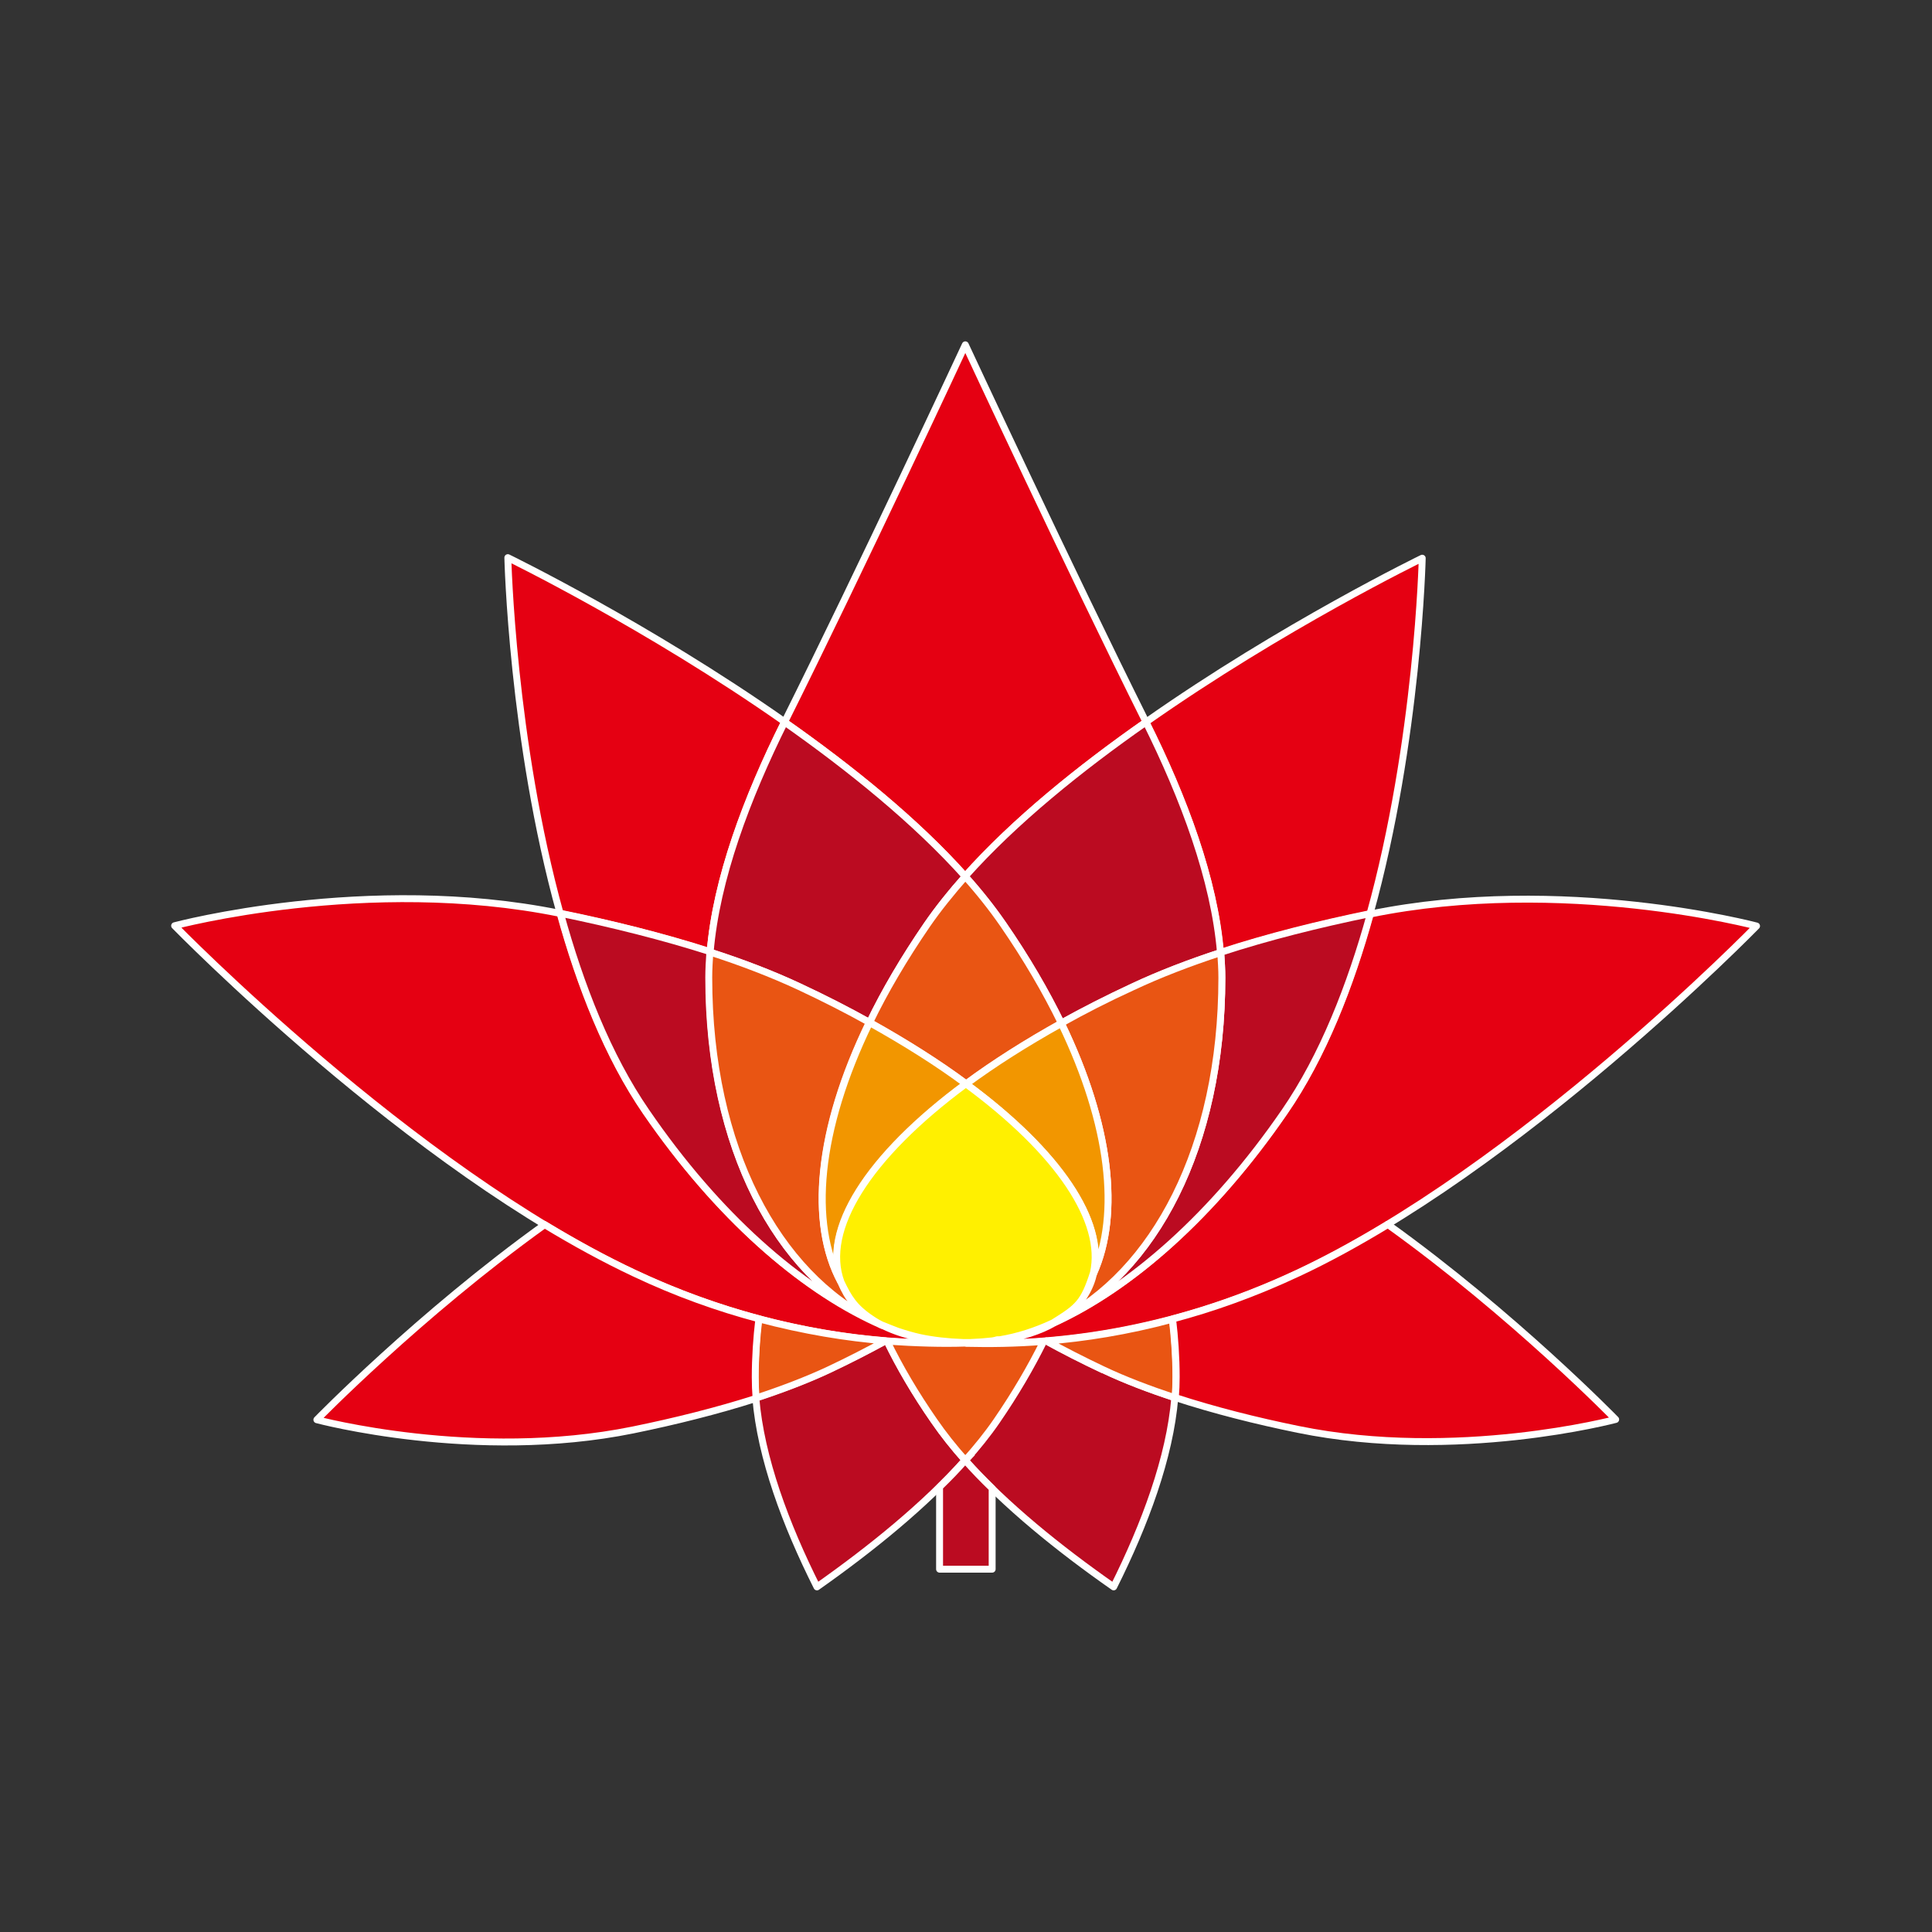 <?xml version="1.0" encoding="UTF-8"?><svg xmlns="http://www.w3.org/2000/svg" viewBox="0 0 69.81 69.81"><rect x="0" y="0" width="69.81" height="69.81" fill="#333333" stroke="none"/><defs><style>.d{fill:#f29600;}.e{stroke-miterlimit:10;}.e,.f,.g{fill:none;}.e,.g{stroke:#fff;stroke-width:.25px;}.h{fill:#e95513;}.i{fill:#e50012;}.j{fill:#fff000;}.k{fill:#bb0b21;}.l{fill:#c30d23;}.g{stroke-linecap:round;stroke-linejoin:round;}</style></defs><g id="a"/><g id="b"><g id="c"><g><path class="k" d="M39.84,49.49c-.75-.35-1.45-.71-2.12-1.08-.46,.95-1.03,1.93-1.72,2.93-.33,.48-.71,.95-1.13,1.42,1.46,1.64,3.41,3.21,5.37,4.58,1.13-2.26,2.03-4.67,2.21-6.84-.93-.3-1.81-.64-2.61-1.02"/><path class="g" d="M39.84,49.49c-.75-.35-1.45-.71-2.12-1.08-.46,.95-1.03,1.93-1.72,2.93-.33,.48-.71,.95-1.13,1.42,1.46,1.64,3.41,3.21,5.37,4.58,1.13-2.26,2.03-4.67,2.21-6.84-.93-.3-1.81-.64-2.61-1.02Z"/><path class="k" d="M34.88,52.76c-.42-.47-.8-.95-1.13-1.43-.69-.99-1.25-1.97-1.71-2.91-.65,.36-1.34,.71-2.08,1.06-.81,.38-1.71,.72-2.65,1.03,.18,2.17,1.08,4.58,2.21,6.83,1.96-1.38,3.9-2.95,5.36-4.59"/><path class="g" d="M34.88,52.76c-.42-.47-.8-.95-1.13-1.43-.69-.99-1.25-1.97-1.71-2.91-.65,.36-1.34,.71-2.08,1.06-.81,.38-1.71,.72-2.65,1.03,.18,2.17,1.08,4.58,2.21,6.83,1.96-1.38,3.9-2.95,5.36-4.59Z"/><path class="i" d="M34.88,31.67c-1.78-2-4.15-3.91-6.53-5.58,2.73-5.47,6.53-13.63,6.53-13.63,0,0,3.8,8.16,6.53,13.63-2.39,1.67-4.76,3.59-6.54,5.58"/><path class="g" d="M34.88,31.67c-1.78-2-4.15-3.91-6.53-5.58,2.73-5.47,6.53-13.63,6.53-13.63,0,0,3.8,8.16,6.53,13.63-2.39,1.67-4.76,3.59-6.54,5.58Z"/><path class="i" d="M41.41,26.09c4.95-3.48,9.98-5.92,9.98-5.92,0,0-.15,6.59-1.89,12.86-1.85,.38-3.7,.84-5.41,1.4-.21-2.64-1.31-5.59-2.69-8.33"/><path class="g" d="M41.41,26.09c4.95-3.48,9.98-5.92,9.98-5.92,0,0-.15,6.59-1.89,12.86-1.85,.38-3.7,.84-5.41,1.4-.21-2.64-1.31-5.59-2.69-8.33Z"/><path class="k" d="M40.92,35.66c-.91,.43-1.77,.87-2.58,1.31-.56-1.15-1.25-2.35-2.1-3.57-.4-.58-.86-1.16-1.37-1.73,1.78-2,4.15-3.91,6.54-5.58,1.37,2.75,2.47,5.69,2.69,8.33-1.13,.37-2.2,.78-3.18,1.24"/><path class="g" d="M40.92,35.66c-.91,.43-1.77,.87-2.58,1.31-.56-1.15-1.25-2.35-2.1-3.57-.4-.58-.86-1.16-1.37-1.73,1.78-2,4.15-3.91,6.54-5.58,1.37,2.75,2.47,5.69,2.69,8.33-1.13,.37-2.2,.78-3.18,1.24Z"/><path class="i" d="M20.24,33.01c-1.74-6.27-1.89-12.86-1.89-12.86,0,0,5.04,2.45,10,5.93-1.37,2.74-2.47,5.68-2.69,8.32-1.72-.56-3.57-1.02-5.42-1.39"/><path class="g" d="M20.24,33.01c-1.74-6.27-1.89-12.86-1.89-12.86,0,0,5.04,2.45,10,5.93-1.37,2.74-2.47,5.68-2.69,8.32-1.72-.56-3.57-1.02-5.42-1.39Z"/><path class="k" d="M34.88,31.67c-.51,.57-.98,1.16-1.38,1.74-.83,1.21-1.53,2.4-2.08,3.54-.79-.44-1.63-.87-2.53-1.29-.99-.47-2.08-.88-3.23-1.25,.22-2.64,1.32-5.57,2.69-8.32,2.39,1.68,4.75,3.59,6.53,5.58"/><path class="g" d="M34.88,31.67c-.51,.57-.98,1.16-1.38,1.74-.83,1.21-1.53,2.4-2.08,3.54-.79-.44-1.63-.87-2.53-1.29-.99-.47-2.08-.88-3.23-1.25,.22-2.64,1.32-5.57,2.69-8.32,2.39,1.68,4.75,3.59,6.53,5.58Z"/><path class="h" d="M31.42,36.95c.55-1.14,1.25-2.33,2.08-3.54,.4-.58,.87-1.16,1.38-1.74,.51,.57,.97,1.15,1.37,1.73,.84,1.22,1.54,2.42,2.1,3.57-1.29,.72-2.44,1.45-3.44,2.19-1.01-.75-2.18-1.49-3.49-2.22"/><path class="g" d="M31.42,36.95c.55-1.14,1.25-2.33,2.08-3.54,.4-.58,.87-1.16,1.38-1.74,.51,.57,.97,1.15,1.37,1.73,.84,1.22,1.54,2.42,2.1,3.57-1.29,.72-2.44,1.45-3.44,2.19-1.01-.75-2.18-1.49-3.49-2.22Z"/><path class="i" d="M35.86,48.46c.06,0,.11-.02,.17-.02,.03,0,.06,0,.09-.01,.79-.12,1.46-.33,1.99-.64,2.74-1.26,5.71-3.84,8.29-7.6,1.38-2,2.38-4.55,3.1-7.16,6.97-1.43,13.97,.43,13.97,.43,0,0-8.55,8.77-16.58,12.54-4.73,2.22-8.97,2.61-12,2.53,.05,0,.1,0,.15,0,.27,0,.54-.03,.81-.06"/><path class="g" d="M35.86,48.46c.06,0,.11-.02,.17-.02,.03,0,.06,0,.09-.01,.79-.12,1.46-.33,1.99-.64,2.74-1.26,5.71-3.84,8.29-7.6,1.38-2,2.38-4.55,3.1-7.16,6.97-1.43,13.97,.43,13.97,.43,0,0-8.55,8.77-16.58,12.54-4.73,2.22-8.97,2.61-12,2.53,.05,0,.1,0,.15,0,.27,0,.54-.03,.81-.06Z"/><path class="h" d="M37.81,48.45c.64,.35,1.32,.7,2.04,1.04,.8,.38,1.68,.71,2.61,1.02,.02-.25,.03-.5,.03-.74,0-.73-.05-1.43-.13-2.1-1.64,.44-3.17,.68-4.55,.79"/><path class="g" d="M37.81,48.45c.64,.35,1.32,.7,2.04,1.04,.8,.38,1.68,.71,2.61,1.02,.02-.25,.03-.5,.03-.74,0-.73-.05-1.43-.13-2.1-1.64,.44-3.17,.68-4.55,.79Z"/><path class="k" d="M38.12,47.78s.05-.03,.08-.05c3.48-1.74,5.95-6.26,5.95-12.41,0-.3-.02-.6-.04-.91,1.71-.56,3.56-1.02,5.41-1.4-.72,2.61-1.72,5.16-3.1,7.16-2.58,3.75-5.55,6.34-8.29,7.6"/><path class="g" d="M38.12,47.78s.05-.03,.08-.05c3.48-1.74,5.95-6.26,5.95-12.41,0-.3-.02-.6-.04-.91,1.71-.56,3.56-1.02,5.41-1.4-.72,2.61-1.72,5.16-3.1,7.16-2.58,3.75-5.55,6.34-8.29,7.6Z"/><path class="h" d="M39.21,46.77c.15-.24,.25-.5,.31-.77,.95-2.13,.61-5.34-1.17-9.03,.8-.45,1.66-.89,2.58-1.31,.98-.46,2.05-.87,3.18-1.24,.02,.31,.04,.61,.04,.91,0,6.15-2.47,10.66-5.95,12.41,.43-.26,.78-.58,1.01-.97"/><path class="g" d="M39.21,46.77c.15-.24,.25-.5,.31-.77,.95-2.13,.61-5.34-1.17-9.03,.8-.45,1.66-.89,2.58-1.31,.98-.46,2.05-.87,3.18-1.24,.02,.31,.04,.61,.04,.91,0,6.15-2.47,10.66-5.95,12.41,.43-.26,.78-.58,1.01-.97Z"/><path class="d" d="M39.52,46c.41-1.85-1.24-4.35-4.61-6.83,1-.74,2.15-1.47,3.44-2.19,1.78,3.68,2.12,6.9,1.17,9.03"/><path class="g" d="M39.52,46c.41-1.85-1.24-4.35-4.61-6.83,1-.74,2.15-1.47,3.44-2.19,1.78,3.68,2.12,6.9,1.17,9.03Z"/><path class="i" d="M20.24,33.01c.72,2.61,1.72,5.16,3.1,7.17,2.59,3.76,5.57,6.35,8.31,7.61,.04,.02,.08,.03,.11,.05,.05,.03,.11,.05,.17,.07,.38,.19,.82,.33,1.31,.43,.51,.12,1.04,.18,1.57,.18,.03,0,.06,0,.08,0-3.02,.09-7.26-.3-12-2.53-8.03-3.77-16.58-12.54-16.58-12.54,0,0,6.96-1.86,13.91-.45"/><path class="g" d="M20.24,33.01c.72,2.61,1.72,5.16,3.1,7.17,2.59,3.76,5.57,6.35,8.31,7.61,.04,.02,.08,.03,.11,.05,.05,.03,.11,.05,.17,.07,.38,.19,.82,.33,1.31,.43,.51,.12,1.04,.18,1.57,.18,.03,0,.06,0,.08,0-3.02,.09-7.26-.3-12-2.53-8.03-3.77-16.58-12.54-16.58-12.54,0,0,6.96-1.86,13.91-.45Z"/><path class="h" d="M34.9,48.53c-.86,.03-1.81,0-2.85-.07,.45,.93,1.02,1.9,1.7,2.88,.33,.48,.71,.96,1.13,1.43,.42-.47,.8-.94,1.13-1.42,.68-.99,1.24-1.95,1.7-2.88-1.02,.08-1.96,.09-2.8,.07"/><path class="g" d="M34.9,48.53c-.86,.03-1.81,0-2.85-.07,.45,.93,1.02,1.9,1.7,2.88,.33,.48,.71,.96,1.13,1.43,.42-.47,.8-.94,1.13-1.42,.68-.99,1.24-1.95,1.7-2.88-1.02,.08-1.96,.09-2.8,.07Z"/><path class="h" d="M27.41,47.65c-.08,.67-.13,1.38-.13,2.11,0,.25,.01,.5,.03,.76,.94-.31,1.84-.65,2.65-1.03,.72-.34,1.4-.69,2.04-1.04-1.4-.11-2.94-.36-4.6-.8"/><path class="g" d="M27.41,47.65c-.08,.67-.13,1.38-.13,2.11,0,.25,.01,.5,.03,.76,.94-.31,1.84-.65,2.65-1.03,.72-.34,1.4-.69,2.04-1.04-1.4-.11-2.94-.36-4.6-.8Z"/><path class="i" d="M50.14,44.25c-1.07,.65-2.16,1.25-3.23,1.75-1.58,.74-3.1,1.28-4.54,1.66,.08,.67,.13,1.37,.13,2.1,0,.24-.01,.49-.03,.74,1.41,.46,2.92,.84,4.44,1.15,5.72,1.17,11.47-.36,11.47-.36,0,0-3.69-3.79-8.24-7.05"/><path class="g" d="M50.14,44.25c-1.07,.65-2.16,1.25-3.23,1.75-1.58,.74-3.1,1.28-4.54,1.66,.08,.67,.13,1.37,.13,2.1,0,.24-.01,.49-.03,.74,1.41,.46,2.92,.84,4.44,1.15,5.72,1.17,11.47-.36,11.47-.36,0,0-3.69-3.79-8.24-7.05Z"/><path class="i" d="M27.41,47.65c-1.43-.38-2.94-.91-4.5-1.65-1.08-.51-2.16-1.1-3.23-1.75-4.54,3.26-8.23,7.05-8.23,7.05,0,0,5.71,1.53,11.42,.37,1.52-.31,3.04-.69,4.45-1.14-.02-.26-.03-.51-.03-.76,0-.73,.05-1.44,.13-2.11"/><path class="g" d="M27.41,47.65c-1.43-.38-2.94-.91-4.5-1.65-1.08-.51-2.16-1.1-3.23-1.75-4.54,3.26-8.23,7.05-8.23,7.05,0,0,5.71,1.53,11.42,.37,1.52-.31,3.04-.69,4.45-1.14-.02-.26-.03-.51-.03-.76,0-.73,.05-1.44,.13-2.11Z"/><path class="k" d="M25.62,35.33c0,6.19,2.5,10.73,6.02,12.44h.02c-2.75-1.24-5.73-3.83-8.31-7.6-1.38-2-2.38-4.56-3.1-7.17,1.85,.38,3.7,.84,5.42,1.39-.02,.31-.04,.62-.04,.92"/><path class="g" d="M25.62,35.33c0,6.19,2.5,10.73,6.02,12.44h.02c-2.75-1.24-5.73-3.83-8.31-7.6-1.38-2-2.38-4.56-3.1-7.17,1.85,.38,3.7,.84,5.42,1.39-.02,.31-.04,.62-.04,.92Z"/><path class="h" d="M30.39,46.33c.06,.15,.13,.29,.21,.43,.21,.35,.51,.65,.89,.89,.05,.04,.09,.08,.14,.11-3.52-1.72-6.02-6.25-6.02-12.44,0-.3,.02-.61,.04-.92,1.15,.37,2.24,.79,3.23,1.25,.9,.42,1.74,.85,2.53,1.29-1.89,3.89-2.17,7.26-1.03,9.38"/><path class="g" d="M30.39,46.33c.06,.15,.13,.29,.21,.43,.21,.35,.51,.65,.89,.89,.05,.04,.09,.08,.14,.11-3.52-1.72-6.02-6.25-6.02-12.44,0-.3,.02-.61,.04-.92,1.15,.37,2.24,.79,3.23,1.25,.9,.42,1.74,.85,2.53,1.29-1.89,3.89-2.17,7.26-1.03,9.38Z"/><path class="d" d="M30.39,46.33c-1.15-2.12-.86-5.49,1.03-9.38,1.31,.73,2.48,1.47,3.49,2.22-3.57,2.64-5.21,5.29-4.51,7.17"/><path class="g" d="M30.39,46.33c-1.15-2.12-.86-5.49,1.03-9.38,1.31,.73,2.48,1.47,3.49,2.22-3.57,2.64-5.21,5.29-4.51,7.17Z"/><path class="j" d="M31.91,47.9c-.15-.07-.29-.15-.42-.24-.63-.42-.83-.77-1.1-1.33-.7-1.88,.94-4.53,4.51-7.17,3.37,2.48,5.02,4.98,4.61,6.83-.35,1.09-.56,1.25-1.46,1.81-.62,.29-1.26,.5-1.93,.61h-.09c-.06,.02-.11,.03-.17,.04-.26,.03-.53,.05-.81,.06-.06,0-.12,0-.18,0-.02,0-.04,0-.06,0-.57-.02-1.1-.08-1.57-.18-.27-.06-.54-.14-.81-.23-.17-.06-.35-.14-.53-.21"/><path class="g" d="M31.91,47.9c-.15-.07-.29-.15-.42-.24-.63-.42-.83-.77-1.1-1.33-.7-1.88,.94-4.53,4.51-7.17,3.37,2.48,5.02,4.98,4.61,6.83-.35,1.09-.56,1.25-1.46,1.81-.62,.29-1.26,.5-1.93,.61h-.09c-.06,.02-.11,.03-.17,.04-.26,.03-.53,.05-.81,.06-.06,0-.12,0-.18,0-.02,0-.04,0-.06,0-.57-.02-1.1-.08-1.57-.18-.27-.06-.54-.14-.81-.23-.17-.06-.35-.14-.53-.21Z"/><path class="k" d="M34.88,52.76c-.29,.33-.6,.65-.93,.97v2.97h1.9v-2.92c-.34-.33-.67-.67-.97-1.01"/><path class="g" d="M34.88,52.76c-.29,.33-.6,.65-.93,.97v2.97h1.9v-2.92c-.34-.33-.67-.67-.97-1.01Z"/><path class="l" d="M34.83,52.7s.03,.04,.05,.06c.02-.02,.03-.04,.05-.06h-.1Z"/><path class="e" d="M34.83,52.7s.03,.04,.05,.06c.02-.02,.03-.04,.05-.06h-.1Z"/></g><rect class="f" width="69.81" height="69.81"/></g></g></svg>